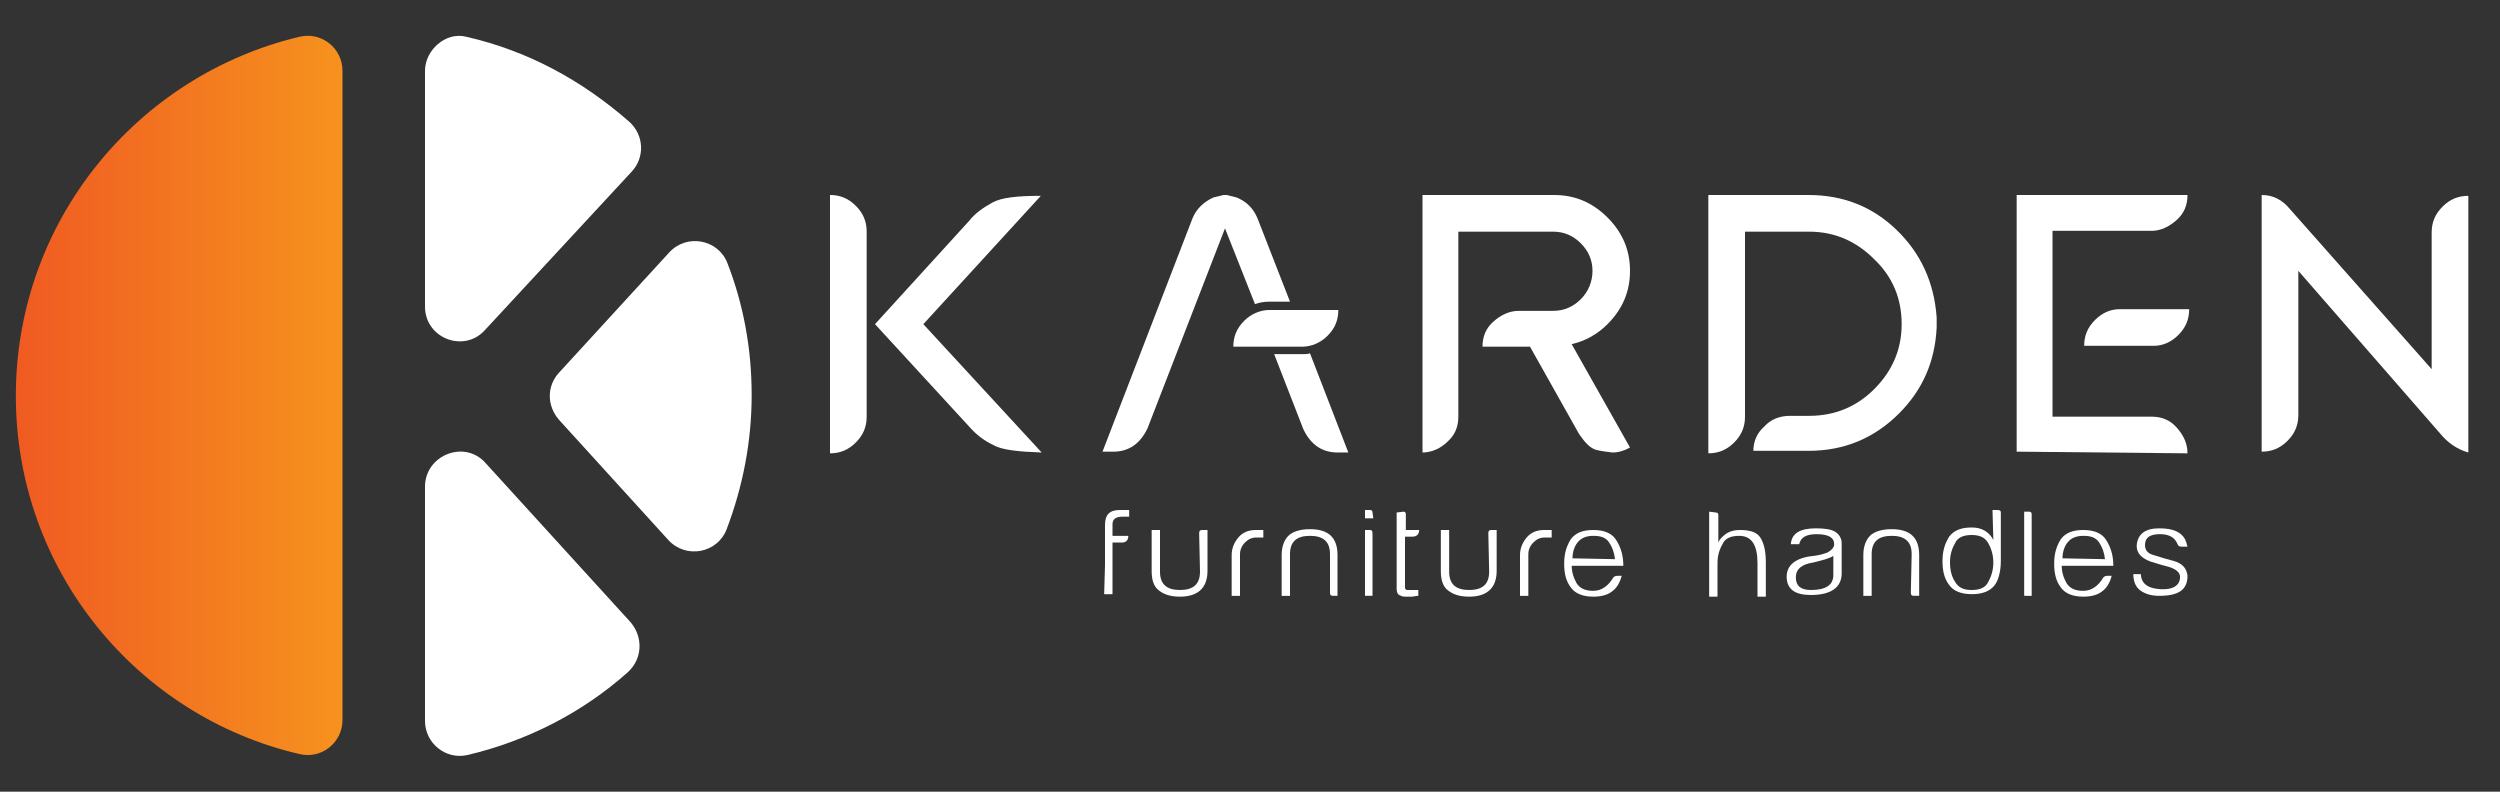 <?xml version="1.0" encoding="utf-8"?>
<!-- Generator: Adobe Illustrator 25.4.1, SVG Export Plug-In . SVG Version: 6.00 Build 0)  -->
<svg version="1.1" id="Layer_1" xmlns="http://www.w3.org/2000/svg" xmlns:xlink="http://www.w3.org/1999/xlink" x="0px" y="0px"
	 viewBox="0 0 300 95" style="enable-background:new 0 0 300 95;" xml:space="preserve">
<rect x="0" y="0" width="300" height="95" fill="#333333" stroke="none"/>
<style type="text/css">
	.st0{fill:url(#SVGID_1_);}
	.st1{fill:#FFFFFF;}
</style>
<g>
	<g>
		
			<linearGradient id="SVGID_1_" gradientUnits="userSpaceOnUse" x1="1.85" y1="48.55" x2="41.05" y2="48.55" gradientTransform="matrix(1 0 0 -1 0 96)">
			<stop  offset="0" style="stop-color:#F05A22"/>
			<stop  offset="1" style="stop-color:#F6921E"/>
		</linearGradient>
		<path class="st0" d="M41.1,8.5c0-2.7-2.5-4.7-5.1-4.1C16.5,9,1.9,26.5,1.9,47.5S16.5,86,36,90.5c2.6,0.6,5.1-1.4,5.1-4.1L41.1,8.5
			z"/>
	</g>
	<path class="st1" d="M80.2,64.8c2.1,2.3,5.9,1.6,7-1.3c1.9-5,3-10.4,3-16.1c0-5.6-1-10.9-2.9-15.8c-1.1-2.9-4.9-3.6-7-1.3
		L67.1,44.7c-1.5,1.6-1.5,4,0,5.7L80.2,64.8z"/>
	<path class="st1" d="M51,8.5v28.3c0,3.8,4.7,5.6,7.2,2.8l17.6-19c1.6-1.7,1.5-4.4-0.3-6C69.9,9.7,63.4,6.1,55.9,4.4
		C53.5,3.8,51,6,51,8.5z"/>
	<path class="st1" d="M51,58.4v28.1c0,2.7,2.5,4.7,5.1,4.1c7.2-1.7,13.8-5.1,19.2-9.9c1.8-1.6,1.9-4.2,0.4-6L58.3,55.6
		C55.8,52.7,51,54.6,51,58.4z"/>
</g>
<g>
	<g>
		<g>
			<path class="st1" d="M99.6,23.4c1.2,0,2.2,0.4,3.1,1.3s1.3,1.9,1.3,3.1v22.2c0,1.2-0.4,2.2-1.3,3.1s-1.9,1.3-3.1,1.3V23.4z
				 M119.2,53.4c-1.1-0.5-2.1-1.3-2.8-2.1L105,38.9l11.3-12.4c0.7-0.9,1.7-1.6,2.8-2.2c1.1-0.6,3-0.8,5.8-0.8l-14.1,15.4L125,54.3
				C122.2,54.2,120.2,54,119.2,53.4z"/>
			<path class="st1" d="M191.6,54c-0.8-0.2-1.4-0.9-2.1-1.9l-5.9-10.5h-5.7c0-1.2,0.4-2.2,1.3-3s1.9-1.3,3.1-1.3h4.1
				c1.3,0,2.4-0.5,3.3-1.4c0.9-0.9,1.4-2.1,1.4-3.4c0-1.3-0.5-2.4-1.4-3.3s-2-1.4-3.3-1.4H175v22.2c0,1.2-0.4,2.2-1.3,3
				c-0.8,0.8-1.9,1.3-3,1.3V23.4h15.8c2.5,0,4.6,0.9,6.4,2.7s2.7,3.9,2.7,6.4c0,2.5-0.9,4.6-2.7,6.4c-1.2,1.2-2.6,2-4.3,2.4l7,12.4
				c-0.7,0.4-1.4,0.6-2.1,0.6C192.9,54.2,192.4,54.2,191.6,54z"/>
			<path class="st1" d="M210.4,54.2c0-1.2,0.4-2.2,1.3-3c0.8-0.9,1.9-1.3,3.1-1.3h2.3c3.1,0,5.7-1.1,7.8-3.2
				c2.2-2.2,3.3-4.8,3.3-7.8c0-3.1-1.1-5.7-3.3-7.8c-2.2-2.2-4.8-3.3-7.8-3.3h-7.7v22.2c0,1.2-0.4,2.2-1.3,3.1s-1.9,1.3-3.1,1.3v-31
				h12c4.2,0,7.7,1.4,10.6,4.2c2.9,2.8,4.5,6.3,4.8,10.5v0.6v0.6c-0.2,4.1-1.7,7.5-4.5,10.3c-3,3-6.6,4.5-10.9,4.5h-6.6V54.2z"/>
			<path class="st1" d="M242.2,54.2h-0.2V23.4h20.5c0,1.2-0.4,2.2-1.3,3s-1.9,1.3-3,1.3h-11.9V50h11.9c1.2,0,2.2,0.4,3,1.3
				s1.3,1.9,1.3,3.1L242.2,54.2L242.2,54.2z"/>
			<path class="st1" d="M250.1,41.5c0-1.2,0.4-2.2,1.3-3.1s1.9-1.3,3-1.3h8.3c0,1.2-0.4,2.2-1.3,3.1s-1.9,1.3-3,1.3H250.1z"/>
			<path class="st1" d="M160.6,37.2c0,1.2-0.4,2.2-1.3,3.1c-0.8,0.8-1.9,1.3-3,1.3H148c0-1.2,0.4-2.2,1.3-3.1c0.8-0.8,1.9-1.3,3-1.3
				H160.6"/>
			<g>
				<path class="st1" d="M157.2,42.4c-0.3,0.1-0.6,0.1-1,0.1h-3.3l3.5,9c0.9,1.9,2.3,2.8,4.1,2.8h1.3L157.2,42.4z"/>
				<path class="st1" d="M150.6,36.5c0.5-0.2,1.1-0.3,1.7-0.3h2.5l-3.9-10c-0.5-1.2-1.3-2-2.5-2.5l-1.2-0.3h-0.2h-0.2l-1.2,0.3
					c-1.1,0.5-2,1.3-2.5,2.5l-10.8,28h1.3c1.8,0,3.2-0.9,4.1-2.8l9.3-24L150.6,36.5z"/>
			</g>
			<path class="st1" d="M271.4,23.4c1.4,0,2.5,0.6,3.4,1.7l17,19.2V27.9c0-1.2,0.4-2.2,1.3-3.1s1.9-1.3,3.1-1.3v30.8
				c-1.4-0.4-2.5-1.2-3.4-2.3l-17-19.5v17.3c0,1.2-0.4,2.2-1.3,3.1s-1.9,1.3-3.1,1.3V23.4z"/>
		</g>
	</g>
	<g>
		<path class="st1" d="M132.6,67.8V63c0-1.3,0.6-1.8,1.8-1.8h1.1V62h-0.8c-0.8,0-1.2,0.3-1.2,0.9v1.4h1.9c0,0.3-0.1,0.5-0.2,0.6
			c-0.1,0.1-0.3,0.2-0.5,0.2h-1.2v6.2h-1L132.6,67.8L132.6,67.8z"/>
		<path class="st1" d="M143.9,64c0-0.3,0.1-0.4,0.4-0.4h0.6v4.9c0,2-1.1,3.1-3.3,3.1c-1.2,0-2-0.3-2.6-0.8s-0.8-1.3-0.8-2.3v-4.9h1
			v5c0,1.5,0.8,2.2,2.4,2.2c1.6,0,2.4-0.7,2.4-2.2L143.9,64L143.9,64z"/>
		<path class="st1" d="M151.6,63.6v0.9h-0.8c-0.6,0-1,0.2-1.4,0.6s-0.6,0.9-0.6,1.4v5h-1v-4.9c0-0.8,0.3-1.5,0.8-2.1
			s1.2-0.9,2.1-0.9H151.6z"/>
		<path class="st1" d="M159.6,66.5c0-1.5-0.8-2.2-2.4-2.2c-1.6,0-2.4,0.7-2.4,2.2v5h-1v-4.9c0-1,0.3-1.8,0.8-2.3s1.4-0.8,2.6-0.8
			c2.2,0,3.3,1,3.3,3.1v4.9H160c-0.3,0-0.4-0.1-0.4-0.4L159.6,66.5L159.6,66.5z"/>
		<path class="st1" d="M164.8,62.2h-1v-1h0.6c0.2,0,0.3,0.1,0.3,0.3L164.8,62.2L164.8,62.2z M163.8,71.5v-7.9h0.6
			c0.2,0,0.3,0.1,0.3,0.4v7.5H163.8z"/>
		<path class="st1" d="M168.4,61.4c0.2,0,0.3,0.1,0.3,0.3v1.9h1.6c0,0.5-0.3,0.8-0.8,0.8h-0.9v6.1c0,0.2,0.1,0.3,0.3,0.3h1.3v0.7
			c-0.3,0-0.6,0.1-0.8,0.1h-0.8c-0.3,0-0.5-0.1-0.7-0.2s-0.3-0.4-0.3-0.7v-9.2L168.4,61.4z"/>
		<path class="st1" d="M178.6,64c0-0.3,0.1-0.4,0.4-0.4h0.6v4.9c0,2-1.1,3.1-3.3,3.1c-1.2,0-2-0.3-2.6-0.8s-0.8-1.3-0.8-2.3v-4.9h1
			v5c0,1.5,0.8,2.2,2.4,2.2c1.6,0,2.4-0.7,2.4-2.2L178.6,64L178.6,64z"/>
		<path class="st1" d="M186.2,63.6v0.9h-0.8c-0.6,0-1,0.2-1.4,0.6s-0.6,0.9-0.6,1.4v5h-1v-4.9c0-0.8,0.3-1.5,0.8-2.1
			s1.2-0.9,2.1-0.9H186.2z"/>
		<path class="st1" d="M188.6,67.8c0,0.8,0.2,1.5,0.6,2.2c0.4,0.6,1,0.9,2,0.9s1.8-0.6,2.4-1.6c0.1-0.1,0.2-0.2,0.5-0.2h0.5
			c-0.2,0.8-0.6,1.5-1.2,1.9c-0.5,0.4-1.3,0.6-2.2,0.6c-1.3,0-2.2-0.4-2.7-1.1c-0.6-0.8-0.8-1.7-0.8-2.9c0-1.2,0.3-2.1,0.8-2.9
			c0.6-0.8,1.5-1.1,2.7-1.1c1.3,0,2.3,0.4,2.8,1.3c0.5,0.8,0.8,1.8,0.8,3h-6.2V67.8z M193.8,67.1c-0.1-0.8-0.3-1.4-0.7-2
			s-1-0.8-1.9-0.8s-1.5,0.3-1.9,0.8s-0.6,1.2-0.6,1.9L193.8,67.1z"/>
		<path class="st1" d="M205.9,61.5c0.2,0,0.3,0.1,0.3,0.3v3.3c0.2-0.5,0.6-0.8,1-1.1c0.5-0.3,1-0.4,1.6-0.4c1.3,0,2.1,0.3,2.5,1
			s0.6,1.6,0.6,2.9v4.1h-1v-4c0-2.2-0.7-3.3-2.2-3.3c-1,0-1.7,0.3-2,1c-0.4,0.7-0.6,1.4-0.6,2.3v4h-1V61.4L205.9,61.5L205.9,61.5z"
			/>
		<path class="st1" d="M214.9,65.3c0.1-1.3,1.1-1.9,3-1.9c1,0,1.8,0.1,2.3,0.4s0.8,0.8,0.8,1.4v3.6c0,1.7-1.3,2.6-3.7,2.6
			c-1.9,0-2.9-0.7-2.9-2.2c0-1.4,1.1-2.3,3.3-2.5c0.8-0.1,1.3-0.3,1.6-0.4c0.5-0.3,0.8-0.6,0.8-1c0-0.8-0.7-1.2-2.1-1.2
			c-1.3,0-1.9,0.4-2.1,1.2H214.9z M217.6,67.5c-1.4,0.2-2.1,0.8-2.1,1.8s0.6,1.5,1.8,1.5c1.8,0,2.7-0.6,2.7-1.8v-2.3
			C219.6,67,218.8,67.2,217.6,67.5z"/>
		<path class="st1" d="M229.4,66.5c0-1.5-0.8-2.2-2.4-2.2c-1.6,0-2.4,0.7-2.4,2.2v5h-1v-4.9c0-1,0.3-1.8,0.8-2.3s1.4-0.8,2.6-0.8
			c2.2,0,3.3,1,3.3,3.1v4.9h-0.6c-0.3,0-0.4-0.1-0.4-0.4L229.4,66.5L229.4,66.5z"/>
		<path class="st1" d="M239.1,61.2h0.6c0.3,0,0.4,0.1,0.4,0.3v5.8c0,1.3-0.3,2.4-0.8,3c-0.6,0.7-1.5,1-2.7,1c-1.3,0-2.2-0.4-2.7-1.1
			c-0.6-0.8-0.8-1.7-0.8-2.9c0-1.2,0.3-2.1,0.8-2.9c0.6-0.8,1.5-1.1,2.7-1.1c0.6,0,1.1,0.1,1.6,0.4s0.8,0.7,1,1.1L239.1,61.2z
			 M234.6,65.2c-0.4,0.7-0.6,1.4-0.6,2.3s0.2,1.7,0.6,2.3c0.4,0.7,1,1,2,1s1.7-0.3,2-1c0.4-0.7,0.6-1.5,0.6-2.3s-0.2-1.6-0.6-2.3
			s-1-1-2-1C235.6,64.2,234.9,64.5,234.6,65.2z"/>
		<path class="st1" d="M242.9,71.5V61.4h0.6c0.2,0,0.3,0.1,0.3,0.3v9.8H242.9z"/>
		<path class="st1" d="M247.4,67.8c0,0.8,0.2,1.5,0.6,2.2c0.4,0.6,1,0.9,2,0.9s1.8-0.6,2.4-1.6c0.1-0.1,0.2-0.2,0.5-0.2h0.5
			c-0.2,0.8-0.6,1.5-1.2,1.9c-0.5,0.4-1.3,0.6-2.2,0.6c-1.3,0-2.2-0.4-2.7-1.1c-0.6-0.8-0.8-1.7-0.8-2.9c0-1.2,0.3-2.1,0.8-2.9
			c0.6-0.8,1.5-1.1,2.7-1.1c1.3,0,2.3,0.4,2.8,1.3c0.5,0.8,0.8,1.8,0.8,3h-6.2V67.8z M252.6,67.1c-0.1-0.8-0.3-1.4-0.7-2
			s-1-0.8-1.9-0.8s-1.5,0.3-1.9,0.8s-0.6,1.2-0.6,1.9L252.6,67.1z"/>
		<path class="st1" d="M256.9,68.8c0,1.2,0.8,1.8,2.3,1.9s2.3-0.4,2.4-1.3c0.1-0.7-0.5-1.2-1.8-1.5c-0.8-0.2-1.3-0.4-1.7-0.5
			c-1.1-0.4-1.7-1-1.7-1.9c0.1-1.4,1-2.1,2.7-2.1c1.6,0,2.6,0.4,3.1,1.3c0.1,0.2,0.2,0.5,0.3,0.9h-0.7c-0.3,0-0.4-0.1-0.5-0.3
			c-0.3-0.8-1-1.2-2.1-1.2c-1.2,0-1.8,0.4-1.8,1.3c0,0.6,0.3,1,1,1.2c0.4,0.1,1.2,0.4,2.4,0.7c1.1,0.3,1.6,0.9,1.7,1.8
			c0,1.7-1.1,2.4-3.4,2.4c-0.9,0-1.6-0.2-2.2-0.6s-0.9-1.1-0.9-2h0.9V68.8z"/>
	</g>
</g>
</svg>
